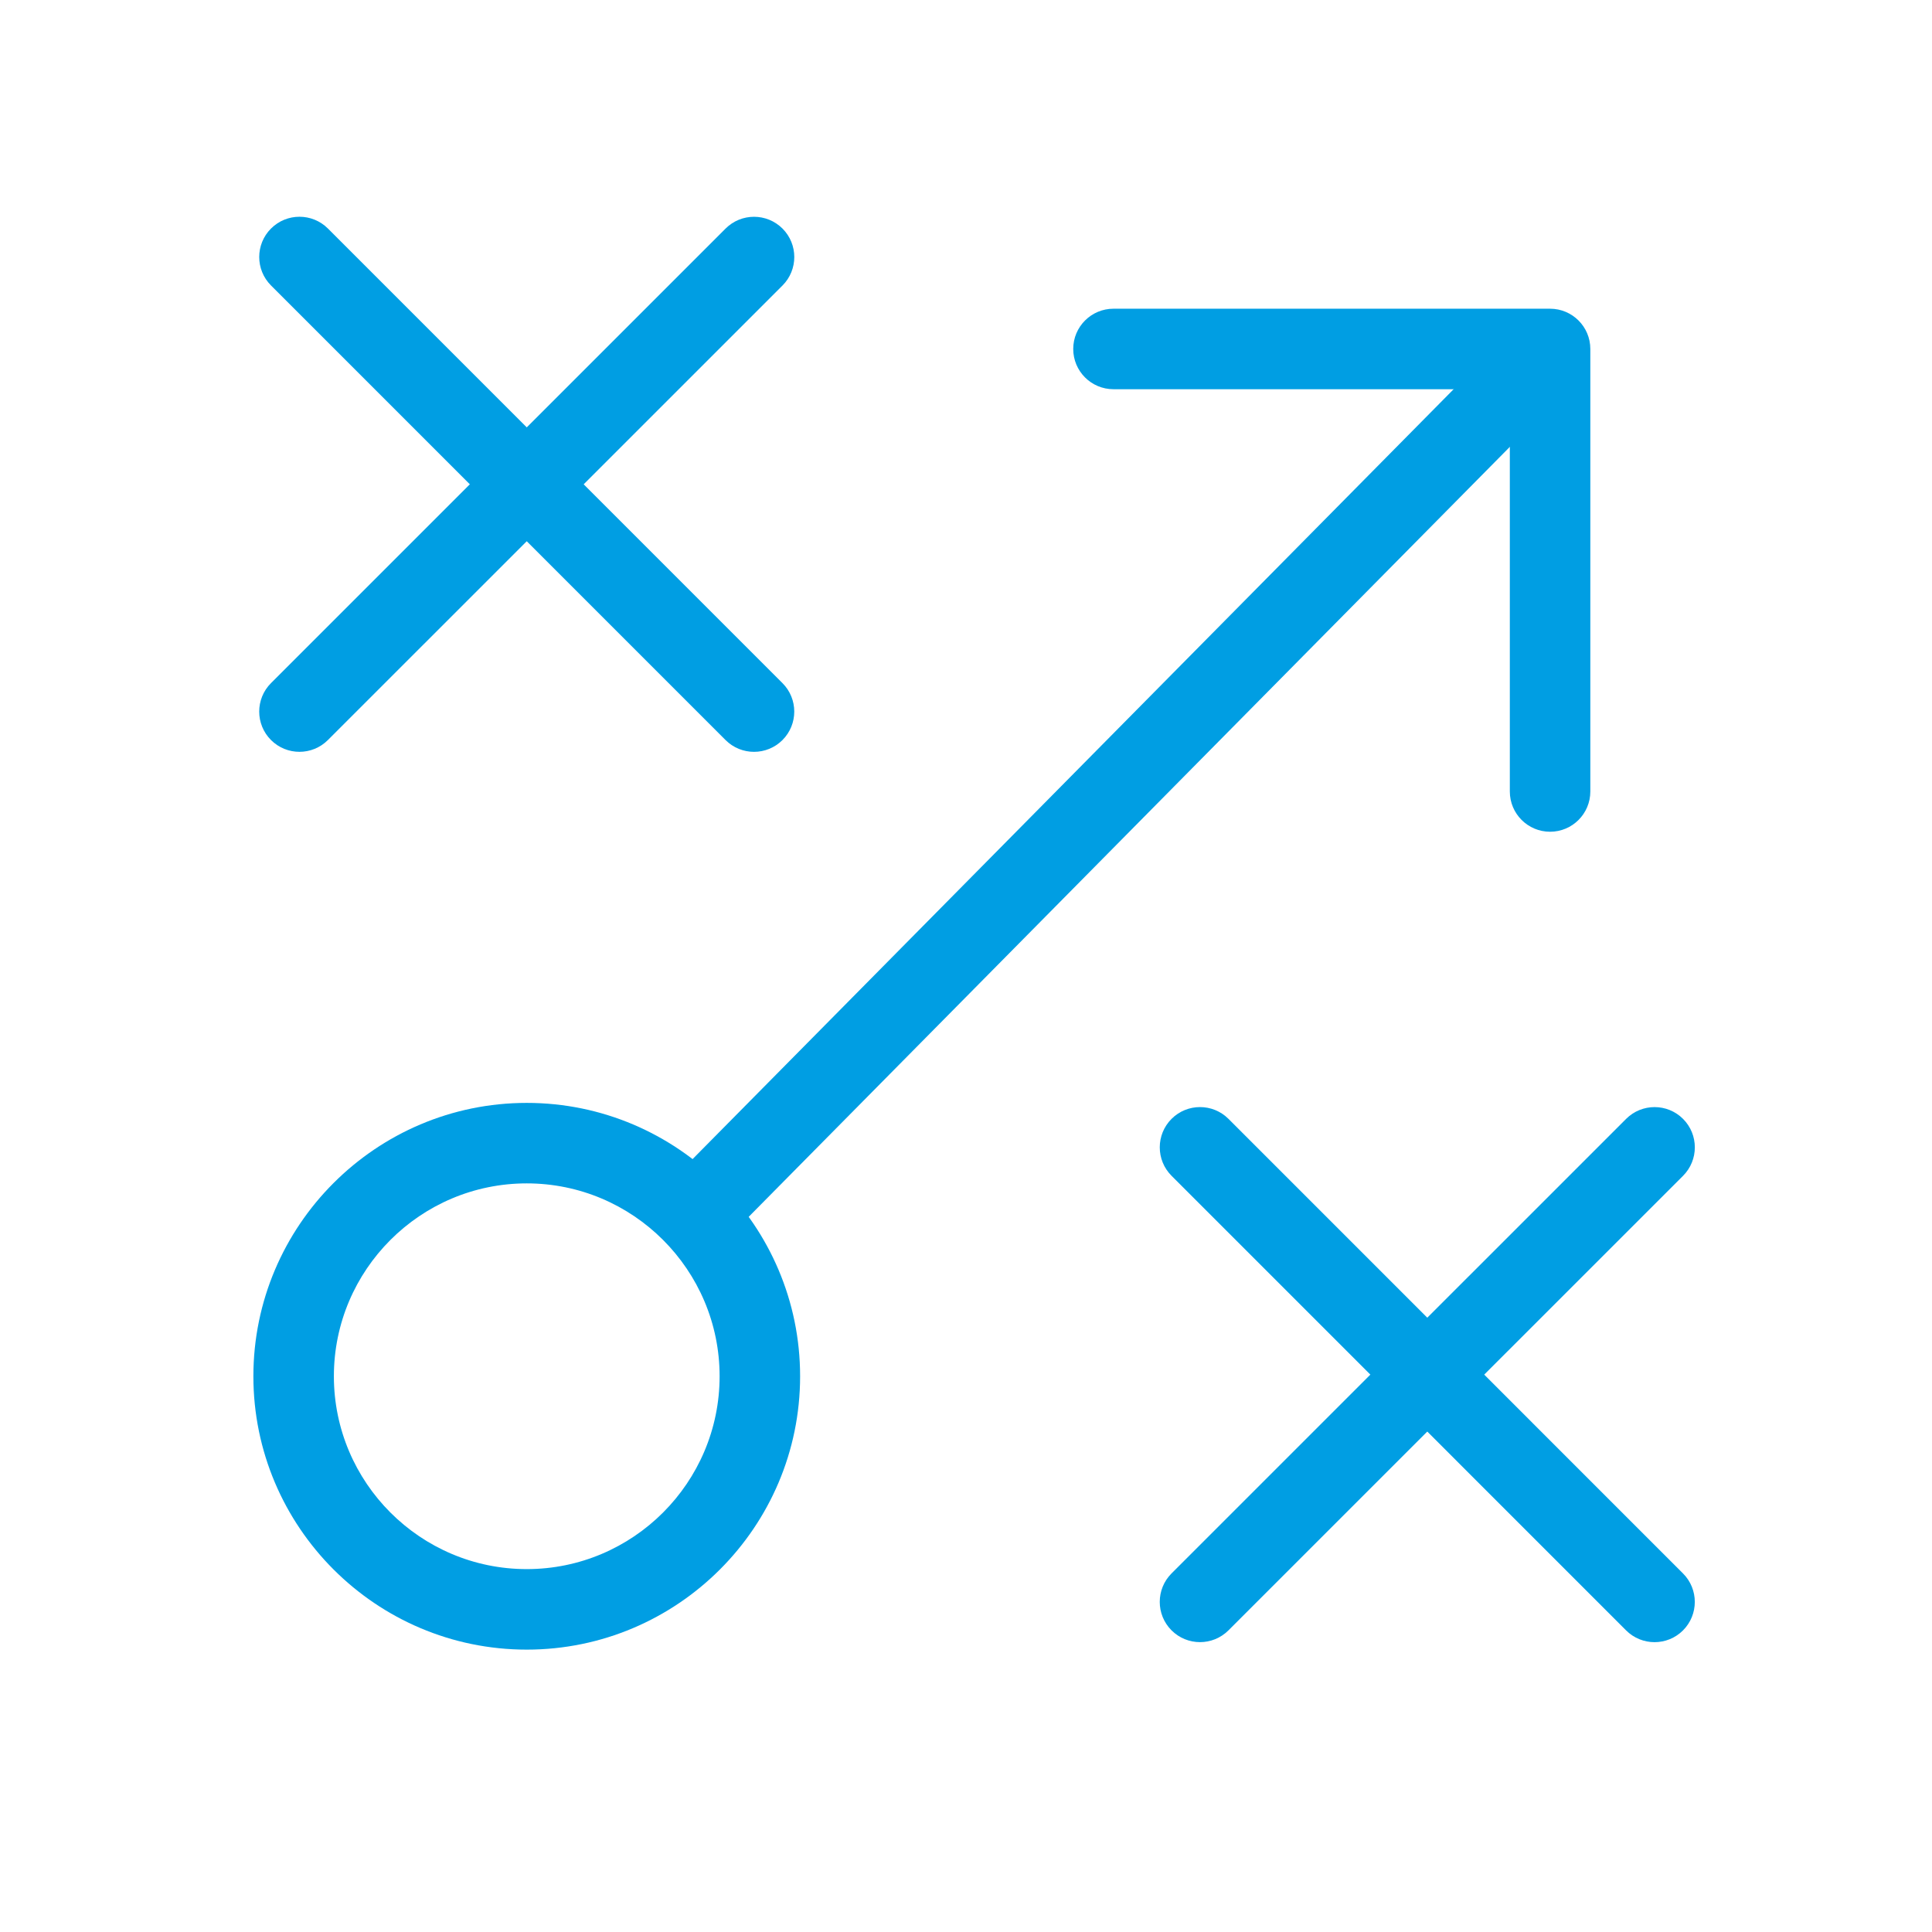 <?xml version="1.0" encoding="UTF-8"?> <svg xmlns="http://www.w3.org/2000/svg" id="Layer_1" data-name="Layer 1" viewBox="0 0 1200 1200"><defs><style> .cls-1 { fill: #009ee3; } </style></defs><path class="cls-1" d="M327.17,1024.61c-93.62,0-169.79-76.17-169.79-169.79s76.17-169.79,169.79-169.79,169.79,76.17,169.79,169.79-76.17,169.79-169.79,169.79ZM327.17,735.02c-66.05,0-119.79,53.74-119.79,119.79s53.74,119.79,119.79,119.79,119.79-53.74,119.79-119.79-53.74-119.79-119.79-119.79Z"></path><path class="cls-1" d="M962.78,516.61c-13.81,0-25-11.19-25-25v-249.86h-246.18c-13.81,0-25-11.19-25-25s11.19-25,25-25h271.18c13.81,0,25,11.19,25,25v274.86c0,13.81-11.19,25-25,25Z"></path><rect class="cls-1" x="319.14" y="460.52" width="755.88" height="50" transform="translate(-138.28 639.91) rotate(-45.33)"></rect><path class="cls-1" d="M1027.67,1019.98c-6.4,0-12.8-2.44-17.68-7.32l-282.32-282.35c-9.76-9.76-9.76-25.59,0-35.36,9.76-9.76,25.59-9.76,35.36,0l282.32,282.35c9.76,9.76,9.76,25.59,0,35.36-4.88,4.88-11.28,7.32-17.68,7.32Z"></path><path class="cls-1" d="M745.34,1019.96c-6.4,0-12.8-2.44-17.68-7.32-9.76-9.76-9.76-25.59,0-35.36l282.35-282.32c9.76-9.76,25.59-9.76,35.36,0,9.76,9.76,9.76,25.59,0,35.36l-282.35,282.32c-4.88,4.88-11.28,7.32-17.68,7.32Z"></path><path class="cls-1" d="M468.33,466.98c-6.4,0-12.8-2.44-17.68-7.32L168.33,177.31c-9.76-9.76-9.76-25.59,0-35.36,9.76-9.76,25.59-9.76,35.36,0l282.32,282.35c9.76,9.76,9.76,25.59,0,35.36-4.88,4.88-11.28,7.32-17.68,7.32Z"></path><path class="cls-1" d="M186,466.97c-6.4,0-12.8-2.44-17.68-7.32-9.76-9.76-9.76-25.59,0-35.36L450.67,141.97c9.76-9.76,25.59-9.76,35.36,0,9.76,9.76,9.76,25.59,0,35.36L203.67,459.65c-4.88,4.88-11.28,7.32-17.68,7.32Z"></path></svg> 